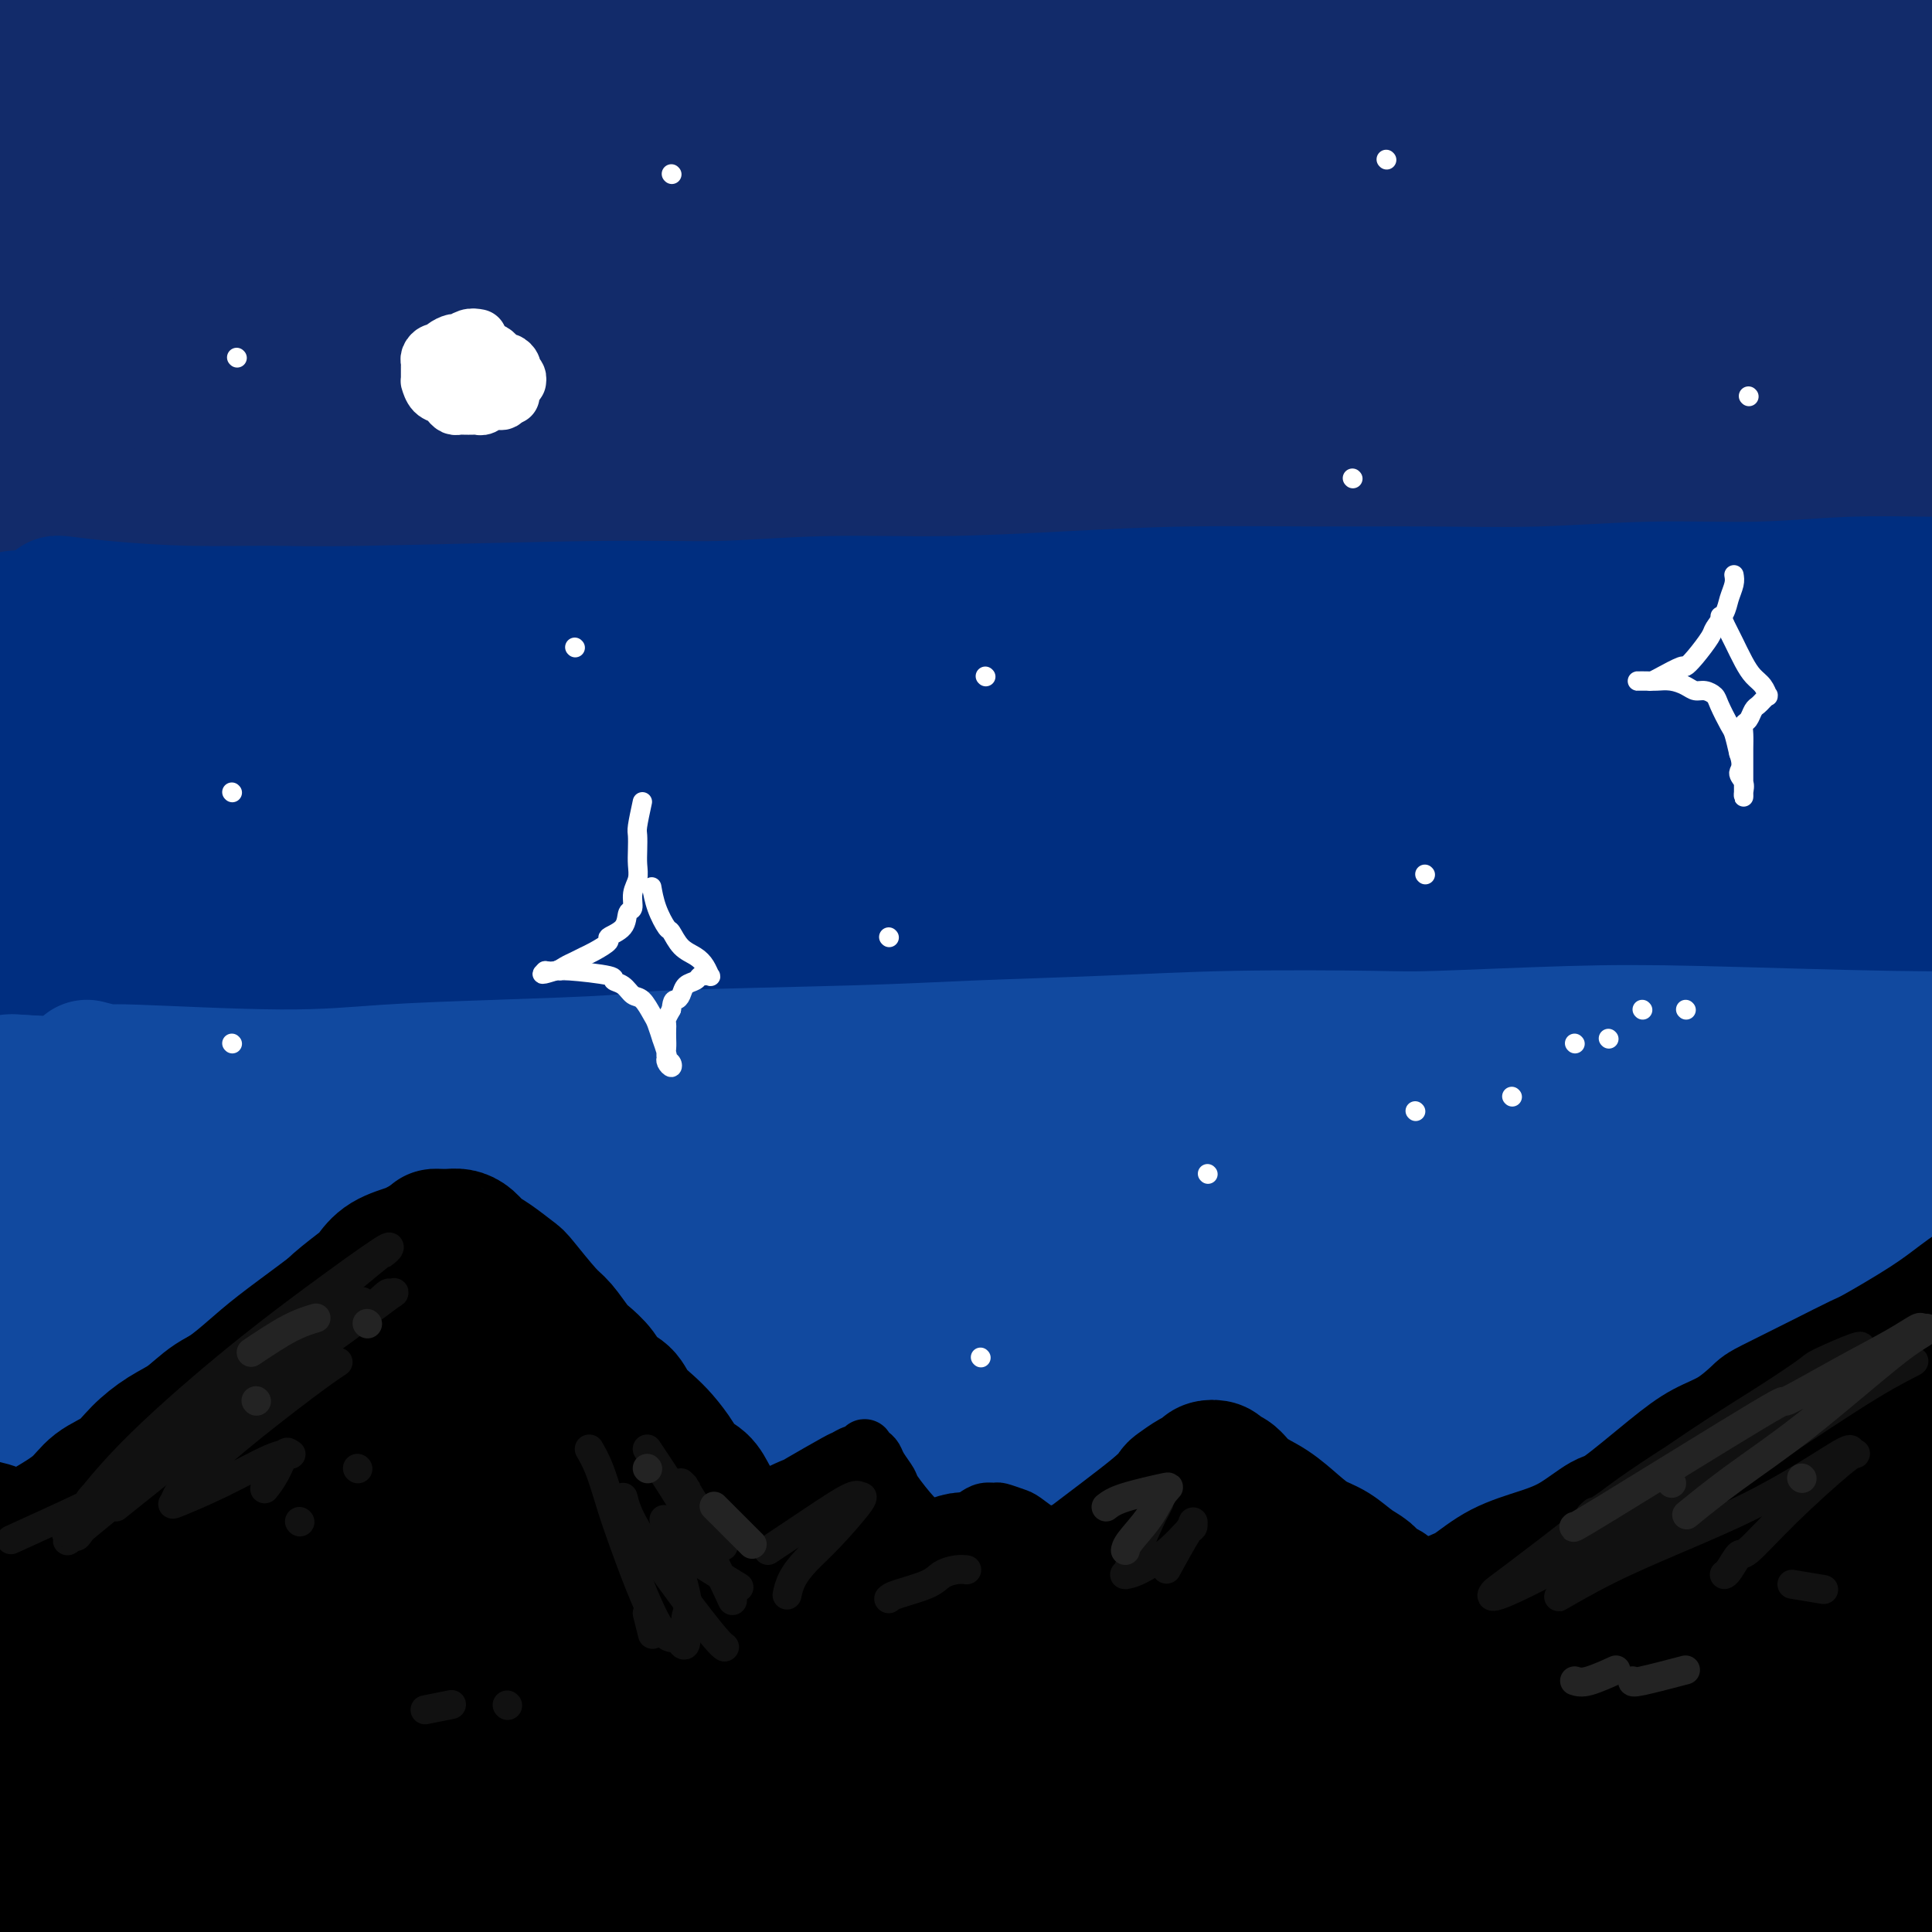 <svg viewBox='0 0 400 400' version='1.1' xmlns='http://www.w3.org/2000/svg' xmlns:xlink='http://www.w3.org/1999/xlink'><rect x="0" y="0" width="400" height="400" fill="#808080" stroke="none"/><g fill='none' stroke='rgb(18,43,106)' stroke-width='28' stroke-linecap='round' stroke-linejoin='round'><path d='M24,187c1.982,0.028 3.964,0.056 9,0c5.036,-0.056 13.126,-0.196 24,-1c10.874,-0.804 24.531,-2.274 30,-3c5.469,-0.726 2.751,-0.710 16,-2c13.249,-1.290 42.467,-3.887 63,-6c20.533,-2.113 32.382,-3.743 47,-5c14.618,-1.257 32.004,-2.141 48,-3c15.996,-0.859 30.601,-1.694 45,-2c14.399,-0.306 28.592,-0.081 42,0c13.408,0.081 26.030,0.020 35,0c8.970,-0.020 14.286,0.000 18,0c3.714,-0.000 5.824,-0.021 7,0c1.176,0.021 1.416,0.083 2,0c0.584,-0.083 1.512,-0.310 -3,-1c-4.512,-0.690 -14.464,-1.841 -31,-3c-16.536,-1.159 -39.656,-2.326 -63,-3c-23.344,-0.674 -46.912,-0.855 -71,-1c-24.088,-0.145 -48.697,-0.253 -72,0c-23.303,0.253 -45.299,0.866 -65,2c-19.701,1.134 -37.106,2.790 -52,4c-14.894,1.210 -27.278,1.974 -37,3c-9.722,1.026 -16.782,2.315 -19,3c-2.218,0.685 0.405,0.765 -1,1c-1.405,0.235 -6.839,0.625 8,0c14.839,-0.625 49.950,-2.265 79,-4c29.050,-1.735 52.038,-3.564 82,-5c29.962,-1.436 66.897,-2.478 85,-3c18.103,-0.522 17.374,-0.525 40,-1c22.626,-0.475 68.607,-1.421 95,-2c26.393,-0.579 33.196,-0.789 40,-1'/><path d='M425,154c69.735,-2.617 30.073,-1.658 6,-2c-24.073,-0.342 -32.559,-1.983 -43,-4c-10.441,-2.017 -22.839,-4.409 -81,-3c-58.161,1.409 -162.084,6.619 -205,9c-42.916,2.381 -24.826,1.935 -25,2c-0.174,0.065 -18.614,0.643 -27,1c-8.386,0.357 -6.718,0.495 -2,0c4.718,-0.495 12.487,-1.621 34,-4c21.513,-2.379 56.769,-6.011 77,-8c20.231,-1.989 25.435,-2.336 44,-4c18.565,-1.664 50.489,-4.646 86,-7c35.511,-2.354 74.607,-4.079 98,-5c23.393,-0.921 31.083,-1.036 37,-1c5.917,0.036 10.063,0.224 8,0c-2.063,-0.224 -10.333,-0.862 -26,-2c-15.667,-1.138 -38.730,-2.778 -67,-3c-28.270,-0.222 -61.747,0.975 -94,2c-32.253,1.025 -63.281,1.878 -92,3c-28.719,1.122 -55.130,2.514 -77,4c-21.870,1.486 -39.200,3.068 -49,4c-9.800,0.932 -12.071,1.216 -12,1c0.071,-0.216 2.484,-0.931 15,-2c12.516,-1.069 35.134,-2.492 64,-5c28.866,-2.508 63.981,-6.101 97,-9c33.019,-2.899 63.941,-5.104 96,-7c32.059,-1.896 65.256,-3.483 82,-4c16.744,-0.517 17.034,0.037 31,0c13.966,-0.037 41.606,-0.664 52,-1c10.394,-0.336 3.541,-0.382 -3,-1c-6.541,-0.618 -12.771,-1.809 -19,-3'/><path d='M430,105c-26.968,-1.756 -83.386,-4.144 -122,-5c-38.614,-0.856 -59.422,-0.178 -99,2c-39.578,2.178 -97.927,5.857 -125,8c-27.073,2.143 -22.870,2.749 -29,4c-6.130,1.251 -22.593,3.146 -31,4c-8.407,0.854 -8.760,0.667 -3,0c5.760,-0.667 17.632,-1.813 39,-4c21.368,-2.187 52.233,-5.413 84,-8c31.767,-2.587 64.437,-4.534 95,-6c30.563,-1.466 59.018,-2.450 84,-3c24.982,-0.550 46.491,-0.665 64,-1c17.509,-0.335 31.017,-0.890 39,-1c7.983,-0.110 10.439,0.225 9,0c-1.439,-0.225 -6.774,-1.009 -21,-2c-14.226,-0.991 -37.345,-2.188 -67,-3c-29.655,-0.812 -65.847,-1.239 -101,-1c-35.153,0.239 -69.269,1.145 -100,2c-30.731,0.855 -58.079,1.660 -80,3c-21.921,1.340 -38.415,3.214 -49,4c-10.585,0.786 -15.260,0.485 -15,0c0.260,-0.485 5.455,-1.154 20,-2c14.545,-0.846 38.440,-1.869 69,-4c30.560,-2.131 67.787,-5.371 100,-7c32.213,-1.629 59.414,-1.647 97,-2c37.586,-0.353 85.558,-1.040 108,-1c22.442,0.040 19.355,0.806 25,1c5.645,0.194 20.024,-0.183 26,0c5.976,0.183 3.550,0.925 -6,0c-9.550,-0.925 -26.225,-3.518 -52,-6c-25.775,-2.482 -60.650,-4.852 -95,-6c-34.350,-1.148 -68.175,-1.074 -102,-1'/><path d='M192,70c-32.749,0.565 -63.622,2.478 -90,4c-26.378,1.522 -48.260,2.651 -65,3c-16.740,0.349 -28.337,-0.084 -35,0c-6.663,0.084 -8.393,0.686 -2,0c6.393,-0.686 20.907,-2.660 44,-5c23.093,-2.340 54.764,-5.045 87,-7c32.236,-1.955 65.035,-3.161 97,-4c31.965,-0.839 63.094,-1.310 90,-1c26.906,0.310 49.590,1.401 68,2c18.410,0.599 32.547,0.705 41,1c8.453,0.295 11.222,0.780 11,1c-0.222,0.220 -3.434,0.177 -15,0c-11.566,-0.177 -31.486,-0.487 -59,-1c-27.514,-0.513 -62.621,-1.227 -96,-2c-33.379,-0.773 -65.030,-1.604 -96,-2c-30.970,-0.396 -61.257,-0.357 -86,0c-24.743,0.357 -43.940,1.031 -57,1c-13.060,-0.031 -19.981,-0.766 -25,-1c-5.019,-0.234 -8.136,0.032 -2,-1c6.136,-1.032 21.526,-3.362 45,-6c23.474,-2.638 55.031,-5.583 87,-8c31.969,-2.417 64.350,-4.305 96,-5c31.650,-0.695 62.568,-0.198 90,1c27.432,1.198 51.376,3.096 73,5c21.624,1.904 40.927,3.813 55,5c14.073,1.187 22.918,1.651 28,2c5.082,0.349 6.403,0.582 1,0c-5.403,-0.582 -17.531,-1.981 -39,-4c-21.469,-2.019 -52.280,-4.659 -85,-7c-32.720,-2.341 -67.349,-4.383 -99,-6c-31.651,-1.617 -60.326,-2.808 -89,-4'/><path d='M165,31c-42.605,-1.786 -55.117,-1.251 -71,-1c-15.883,0.251 -35.139,0.219 -50,0c-14.861,-0.219 -25.329,-0.625 -30,-1c-4.671,-0.375 -3.544,-0.718 -1,-1c2.544,-0.282 6.506,-0.502 17,-2c10.494,-1.498 27.519,-4.274 49,-6c21.481,-1.726 47.418,-2.401 74,-3c26.582,-0.599 53.810,-1.124 79,-1c25.190,0.124 48.341,0.895 69,2c20.659,1.105 38.825,2.545 56,4c17.175,1.455 33.359,2.927 46,4c12.641,1.073 21.739,1.747 27,2c5.261,0.253 6.685,0.084 7,0c0.315,-0.084 -0.480,-0.084 -1,0c-0.520,0.084 -0.765,0.250 -6,-1c-5.235,-1.250 -15.460,-3.918 -27,-6c-11.540,-2.082 -24.395,-3.580 -37,-5c-12.605,-1.420 -24.959,-2.762 -38,-4c-13.041,-1.238 -26.769,-2.371 -39,-3c-12.231,-0.629 -22.963,-0.753 -34,-1c-11.037,-0.247 -22.377,-0.617 -33,-1c-10.623,-0.383 -20.529,-0.780 -30,-1c-9.471,-0.220 -18.507,-0.262 -29,0c-10.493,0.262 -22.441,0.828 -28,1c-5.559,0.172 -4.727,-0.052 -11,0c-6.273,0.052 -19.650,0.378 -29,1c-9.350,0.622 -14.674,1.540 -21,2c-6.326,0.460 -13.654,0.464 -20,1c-6.346,0.536 -11.708,1.606 -16,2c-4.292,0.394 -7.512,0.113 -11,0c-3.488,-0.113 -7.244,-0.056 -11,0'/><path d='M16,13c-24.720,1.022 -13.019,0.077 -10,0c3.019,-0.077 -2.645,0.716 -6,1c-3.355,0.284 -4.401,0.060 -5,0c-0.599,-0.060 -0.752,0.043 -1,0c-0.248,-0.043 -0.591,-0.232 -1,0c-0.409,0.232 -0.883,0.886 -1,1c-0.117,0.114 0.122,-0.313 0,0c-0.122,0.313 -0.604,1.364 -1,2c-0.396,0.636 -0.705,0.856 -1,2c-0.295,1.144 -0.577,3.214 -1,6c-0.423,2.786 -0.989,6.290 -1,10c-0.011,3.710 0.533,7.625 1,11c0.467,3.375 0.859,6.210 2,11c1.141,4.790 3.033,11.534 4,17c0.967,5.466 1.010,9.653 1,14c-0.010,4.347 -0.073,8.853 0,14c0.073,5.147 0.283,10.933 0,16c-0.283,5.067 -1.057,9.415 -1,14c0.057,4.585 0.946,9.409 1,13c0.054,3.591 -0.727,5.950 -1,9c-0.273,3.050 -0.037,6.790 0,9c0.037,2.210 -0.125,2.890 0,4c0.125,1.110 0.538,2.649 1,4c0.462,1.351 0.972,2.514 1,3c0.028,0.486 -0.427,0.296 0,0c0.427,-0.296 1.736,-0.698 3,-2c1.264,-1.302 2.483,-3.504 4,-7c1.517,-3.496 3.331,-8.287 5,-13c1.669,-4.713 3.191,-9.346 4,-14c0.809,-4.654 0.904,-9.327 1,-14'/><path d='M14,124c1.157,-7.028 1.551,-10.598 1,-18c-0.551,-7.402 -2.046,-18.636 -3,-26c-0.954,-7.364 -1.366,-10.857 -2,-14c-0.634,-3.143 -1.491,-5.937 -2,-8c-0.509,-2.063 -0.672,-3.396 -1,-5c-0.328,-1.604 -0.821,-3.480 -1,-5c-0.179,-1.520 -0.043,-2.685 0,-3c0.043,-0.315 -0.007,0.221 0,0c0.007,-0.221 0.073,-1.197 0,0c-0.073,1.197 -0.283,4.567 -1,11c-0.717,6.433 -1.942,15.930 -3,25c-1.058,9.070 -1.951,17.714 -3,25c-1.049,7.286 -2.254,13.215 -2,20c0.254,6.785 1.968,14.428 4,20c2.032,5.572 4.381,9.074 6,12c1.619,2.926 2.509,5.277 4,7c1.491,1.723 3.583,2.819 5,4c1.417,1.181 2.158,2.445 3,3c0.842,0.555 1.784,0.399 3,0c1.216,-0.399 2.705,-1.041 4,-2c1.295,-0.959 2.395,-2.237 3,-4c0.605,-1.763 0.716,-4.013 1,-8c0.284,-3.987 0.740,-9.711 1,-15c0.260,-5.289 0.324,-10.144 1,-15c0.676,-4.856 1.965,-9.714 4,-14c2.035,-4.286 4.817,-8.000 10,-13c5.183,-5.000 12.767,-11.286 22,-16c9.233,-4.714 20.117,-7.857 31,-11'/><path d='M99,74c11.888,-3.376 26.108,-6.317 38,-9c11.892,-2.683 21.456,-5.109 43,-9c21.544,-3.891 55.068,-9.247 71,-12c15.932,-2.753 14.271,-2.904 23,-4c8.729,-1.096 27.849,-3.137 44,-5c16.151,-1.863 29.334,-3.546 42,-5c12.666,-1.454 24.817,-2.677 35,-4c10.183,-1.323 18.399,-2.746 25,-4c6.601,-1.254 11.586,-2.340 15,-3c3.414,-0.660 5.256,-0.895 7,-1c1.744,-0.105 3.389,-0.080 4,0c0.611,0.080 0.187,0.214 0,0c-0.187,-0.214 -0.139,-0.775 -4,-2c-3.861,-1.225 -11.633,-3.112 -23,-5c-11.367,-1.888 -26.330,-3.776 -40,-5c-13.670,-1.224 -26.046,-1.782 -39,-2c-12.954,-0.218 -26.487,-0.095 -40,0c-13.513,0.095 -27.008,0.161 -40,1c-12.992,0.839 -25.481,2.450 -38,4c-12.519,1.550 -25.067,3.040 -37,5c-11.933,1.960 -23.250,4.391 -34,7c-10.750,2.609 -20.933,5.395 -31,8c-10.067,2.605 -20.019,5.030 -24,6c-3.981,0.970 -1.990,0.485 0,0'/></g>
<g fill='none' stroke='rgb(0,46,128)' stroke-width='28' stroke-linecap='round' stroke-linejoin='round'><path d='M3,128c0.817,-0.083 1.633,-0.166 3,0c1.367,0.166 3.283,0.580 6,1c2.717,0.420 6.233,0.844 10,1c3.767,0.156 7.784,0.042 12,0c4.216,-0.042 8.630,-0.012 13,0c4.370,0.012 8.696,0.007 13,0c4.304,-0.007 8.587,-0.017 13,0c4.413,0.017 8.958,0.061 18,0c9.042,-0.061 22.582,-0.227 29,0c6.418,0.227 5.714,0.849 10,1c4.286,0.151 13.561,-0.167 21,0c7.439,0.167 13.043,0.819 19,1c5.957,0.181 12.268,-0.110 19,0c6.732,0.110 13.884,0.622 21,1c7.116,0.378 14.197,0.622 21,1c6.803,0.378 13.328,0.889 20,1c6.672,0.111 13.490,-0.177 20,0c6.510,0.177 12.713,0.818 19,1c6.287,0.182 12.660,-0.095 19,0c6.340,0.095 12.649,0.561 19,1c6.351,0.439 12.744,0.850 19,1c6.256,0.150 12.377,0.041 18,0c5.623,-0.041 10.750,-0.012 16,0c5.250,0.012 10.625,0.006 16,0'/><path d='M397,138c63.981,1.757 26.934,1.150 16,1c-10.934,-0.150 4.244,0.156 16,0c11.756,-0.156 20.088,-0.773 25,-1c4.912,-0.227 6.403,-0.065 7,0c0.597,0.065 0.298,0.032 0,0'/><path d='M12,125c-0.200,-0.082 -0.400,-0.165 1,0c1.400,0.165 4.401,0.576 9,1c4.599,0.424 10.795,0.861 17,1c6.205,0.139 12.420,-0.019 17,0c4.580,0.019 7.527,0.216 20,0c12.473,-0.216 34.474,-0.845 48,-1c13.526,-0.155 18.579,0.165 25,0c6.421,-0.165 14.211,-0.815 22,-1c7.789,-0.185 15.576,0.094 24,0c8.424,-0.094 17.484,-0.560 26,-1c8.516,-0.440 16.489,-0.854 25,-1c8.511,-0.146 17.558,-0.024 26,0c8.442,0.024 16.277,-0.050 24,0c7.723,0.050 15.335,0.224 23,0c7.665,-0.224 15.382,-0.845 23,-1c7.618,-0.155 15.138,0.154 22,0c6.862,-0.154 13.068,-0.773 19,-1c5.932,-0.227 11.590,-0.061 18,0c6.410,0.061 13.571,0.016 20,0c6.429,-0.016 12.125,-0.004 18,0c5.875,0.004 11.928,0.001 16,0c4.072,-0.001 6.163,-0.000 7,0c0.837,0.000 0.418,0.000 0,0'/><path d='M8,149c2.806,0.513 5.611,1.027 14,2c8.389,0.973 22.360,2.406 38,3c15.640,0.594 32.948,0.351 54,0c21.052,-0.351 45.850,-0.808 71,-1c25.150,-0.192 50.654,-0.118 72,0c21.346,0.118 38.535,0.281 63,1c24.465,0.719 56.206,1.994 78,3c21.794,1.006 33.640,1.745 39,2c5.360,0.255 4.235,0.028 3,0c-1.235,-0.028 -2.580,0.142 -10,0c-7.420,-0.142 -20.914,-0.596 -45,-1c-24.086,-0.404 -58.762,-0.757 -75,-1c-16.238,-0.243 -14.036,-0.375 -40,0c-25.964,0.375 -80.092,1.258 -115,2c-34.908,0.742 -50.594,1.343 -67,2c-16.406,0.657 -33.532,1.369 -53,4c-19.468,2.631 -41.276,7.180 -50,9c-8.724,1.820 -4.362,0.910 0,0'/><path d='M1,183c-5.712,0.208 -11.425,0.415 1,0c12.425,-0.415 42.987,-1.453 60,-2c17.013,-0.547 20.478,-0.602 39,-1c18.522,-0.398 52.103,-1.140 80,-1c27.897,0.140 50.111,1.161 72,2c21.889,0.839 43.453,1.496 63,2c19.547,0.504 37.075,0.856 52,1c14.925,0.144 27.245,0.078 34,0c6.755,-0.078 7.945,-0.170 10,0c2.055,0.170 4.977,0.603 -2,0c-6.977,-0.603 -23.851,-2.242 -31,-3c-7.149,-0.758 -4.572,-0.635 -29,-1c-24.428,-0.365 -75.860,-1.216 -111,-1c-35.140,0.216 -53.988,1.500 -76,3c-22.012,1.500 -47.189,3.214 -69,5c-21.811,1.786 -40.255,3.642 -56,6c-15.745,2.358 -28.791,5.219 -35,7c-6.209,1.781 -5.582,2.483 -6,3c-0.418,0.517 -1.883,0.849 -1,1c0.883,0.151 4.112,0.122 28,0c23.888,-0.122 68.434,-0.338 102,-1c33.566,-0.662 56.151,-1.772 80,-2c23.849,-0.228 48.960,0.425 72,1c23.040,0.575 44.007,1.073 62,2c17.993,0.927 33.012,2.284 44,3c10.988,0.716 17.944,0.793 22,1c4.056,0.207 5.211,0.544 3,0c-2.211,-0.544 -7.789,-1.971 -21,-3c-13.211,-1.029 -34.057,-1.662 -59,-2c-24.943,-0.338 -53.984,-0.382 -81,0c-27.016,0.382 -52.008,1.191 -77,2'/><path d='M171,205c-37.397,1.200 -51.891,3.199 -69,5c-17.109,1.801 -36.835,3.403 -53,5c-16.165,1.597 -28.770,3.190 -34,4c-5.230,0.810 -3.085,0.838 -2,1c1.085,0.162 1.108,0.456 7,1c5.892,0.544 17.651,1.336 37,2c19.349,0.664 46.287,1.199 73,2c26.713,0.801 53.202,1.867 78,3c24.798,1.133 47.905,2.332 69,4c21.095,1.668 40.179,3.806 57,6c16.821,2.194 31.380,4.443 42,6c10.620,1.557 17.303,2.421 21,3c3.697,0.579 4.410,0.872 3,1c-1.410,0.128 -4.942,0.091 -15,0c-10.058,-0.091 -26.644,-0.238 -48,-1c-21.356,-0.762 -47.484,-2.141 -73,-3c-25.516,-0.859 -50.420,-1.200 -76,-1c-25.580,0.200 -51.836,0.940 -74,2c-22.164,1.060 -40.236,2.439 -64,4c-23.764,1.561 -53.218,3.303 -65,4c-11.782,0.697 -5.891,0.348 0,0'/><path d='M4,255c-9.148,0.850 -18.297,1.700 2,0c20.297,-1.700 70.038,-5.949 104,-8c33.962,-2.051 52.143,-1.903 74,-2c21.857,-0.097 47.391,-0.439 70,0c22.609,0.439 42.295,1.659 61,3c18.705,1.341 36.429,2.803 52,4c15.571,1.197 28.990,2.129 39,3c10.010,0.871 16.612,1.680 20,2c3.388,0.320 3.562,0.150 4,0c0.438,-0.150 1.139,-0.282 -3,-1c-4.139,-0.718 -13.119,-2.023 -31,-4c-17.881,-1.977 -44.662,-4.625 -57,-6c-12.338,-1.375 -10.233,-1.475 -33,-3c-22.767,-1.525 -70.405,-4.475 -101,-6c-30.595,-1.525 -44.145,-1.626 -61,-2c-16.855,-0.374 -37.014,-1.022 -54,-1c-16.986,0.022 -30.798,0.715 -40,1c-9.202,0.285 -13.796,0.162 -17,0c-3.204,-0.162 -5.020,-0.365 -2,-1c3.020,-0.635 10.876,-1.704 12,-2c1.124,-0.296 -4.484,0.180 17,-2c21.484,-2.180 70.060,-7.016 90,-9c19.940,-1.984 11.243,-1.117 34,-1c22.757,0.117 76.967,-0.515 100,-1c23.033,-0.485 14.888,-0.824 30,0c15.112,0.824 53.480,2.809 76,4c22.520,1.191 29.191,1.587 35,2c5.809,0.413 10.756,0.842 13,1c2.244,0.158 1.784,0.045 0,0c-1.784,-0.045 -4.892,-0.023 -8,0'/><path d='M430,226c-6.152,0.052 -17.533,0.183 -34,0c-16.467,-0.183 -38.021,-0.680 -57,-1c-18.979,-0.320 -35.383,-0.462 -67,0c-31.617,0.462 -78.447,1.530 -101,2c-22.553,0.470 -20.829,0.342 -32,1c-11.171,0.658 -35.238,2.100 -67,5c-31.762,2.900 -71.218,7.257 -87,9c-15.782,1.743 -7.891,0.871 0,0'/></g>
<g fill='none' stroke='rgb(17,73,159)' stroke-width='28' stroke-linecap='round' stroke-linejoin='round'><path d='M2,224c8.873,0.447 17.747,0.893 22,1c4.253,0.107 3.886,-0.126 10,0c6.114,0.126 18.710,0.612 27,1c8.290,0.388 12.272,0.678 18,1c5.728,0.322 13.200,0.675 21,1c7.800,0.325 15.928,0.623 24,1c8.072,0.377 16.087,0.832 24,1c7.913,0.168 15.725,0.048 24,0c8.275,-0.048 17.013,-0.023 25,0c7.987,0.023 15.224,0.044 24,0c8.776,-0.044 19.092,-0.152 24,0c4.908,0.152 4.407,0.563 12,1c7.593,0.437 23.280,0.901 33,1c9.720,0.099 13.474,-0.165 19,0c5.526,0.165 12.824,0.761 20,1c7.176,0.239 14.231,0.121 21,0c6.769,-0.121 13.251,-0.244 17,0c3.749,0.244 4.763,0.854 8,1c3.237,0.146 8.696,-0.171 17,0c8.304,0.171 19.452,0.830 27,1c7.548,0.170 11.498,-0.150 17,0c5.502,0.150 12.558,0.771 17,1c4.442,0.229 6.269,0.065 7,0c0.731,-0.065 0.365,-0.033 0,0'/><path d='M18,221c1.779,0.459 3.559,0.919 4,1c0.441,0.081 -0.456,-0.216 6,0c6.456,0.216 20.264,0.945 30,1c9.736,0.055 15.401,-0.562 22,-1c6.599,-0.438 14.132,-0.695 23,-1c8.868,-0.305 19.069,-0.659 24,-1c4.931,-0.341 4.590,-0.669 13,-1c8.410,-0.331 25.572,-0.663 37,-1c11.428,-0.337 17.123,-0.678 25,-1c7.877,-0.322 17.938,-0.626 27,-1c9.062,-0.374 17.126,-0.819 27,-1c9.874,-0.181 21.559,-0.097 28,0c6.441,0.097 7.640,0.208 14,0c6.360,-0.208 17.883,-0.736 27,-1c9.117,-0.264 15.829,-0.264 27,0c11.171,0.264 26.801,0.790 39,1c12.199,0.210 20.967,0.102 25,0c4.033,-0.102 3.332,-0.199 10,0c6.668,0.199 20.705,0.692 27,1c6.295,0.308 4.849,0.429 13,1c8.151,0.571 25.900,1.592 33,2c7.100,0.408 3.550,0.204 0,0'/><path d='M3,224c4.126,0.324 8.251,0.648 18,1c9.749,0.352 25.121,0.731 39,1c13.879,0.269 26.266,0.429 59,1c32.734,0.571 85.817,1.553 108,2c22.183,0.447 13.467,0.358 33,1c19.533,0.642 67.314,2.015 96,3c28.686,0.985 38.277,1.582 45,2c6.723,0.418 10.580,0.657 17,1c6.420,0.343 15.405,0.790 20,1c4.595,0.210 4.801,0.184 -4,0c-8.801,-0.184 -26.608,-0.525 -34,-1c-7.392,-0.475 -4.367,-1.083 -30,-1c-25.633,0.083 -79.924,0.857 -116,2c-36.076,1.143 -53.938,2.656 -76,5c-22.062,2.344 -48.325,5.518 -70,8c-21.675,2.482 -38.764,4.270 -51,6c-12.236,1.730 -19.621,3.401 -24,4c-4.379,0.599 -5.754,0.127 -3,0c2.754,-0.127 9.635,0.090 26,0c16.365,-0.090 42.214,-0.486 55,-1c12.786,-0.514 12.510,-1.147 35,-2c22.490,-0.853 67.745,-1.927 113,-3'/><path d='M259,254c38.641,-0.945 20.742,-0.308 34,1c13.258,1.308 57.673,3.285 82,5c24.327,1.715 28.568,3.167 28,4c-0.568,0.833 -5.944,1.046 -20,1c-14.056,-0.046 -36.793,-0.351 -64,-1c-27.207,-0.649 -58.883,-1.641 -89,-2c-30.117,-0.359 -58.674,-0.083 -86,0c-27.326,0.083 -53.421,-0.026 -75,0c-21.579,0.026 -38.640,0.187 -50,1c-11.360,0.813 -17.018,2.279 -22,3c-4.982,0.721 -9.289,0.698 -4,0c5.289,-0.698 20.175,-2.072 25,-3c4.825,-0.928 -0.411,-1.410 26,-2c26.411,-0.590 84.469,-1.287 123,-1c38.531,0.287 57.534,1.557 83,3c25.466,1.443 57.394,3.057 74,4c16.606,0.943 17.889,1.213 29,2c11.111,0.787 32.050,2.089 47,3c14.950,0.911 23.910,1.429 26,1c2.090,-0.429 -2.691,-1.806 -12,-4c-9.309,-2.194 -23.148,-5.207 -44,-9c-20.852,-3.793 -48.719,-8.368 -81,-12c-32.281,-3.632 -68.976,-6.321 -87,-8c-18.024,-1.679 -17.378,-2.347 -42,-3c-24.622,-0.653 -74.514,-1.291 -110,-1c-35.486,0.291 -56.568,1.512 -65,2c-8.432,0.488 -4.216,0.244 0,0'/><path d='M0,249c28.671,0.687 57.342,1.374 75,2c17.658,0.626 24.305,1.191 44,2c19.695,0.809 52.440,1.863 81,4c28.560,2.137 52.934,5.357 76,8c23.066,2.643 44.822,4.710 64,7c19.178,2.290 35.778,4.805 50,7c14.222,2.195 26.065,4.071 33,5c6.935,0.929 8.961,0.913 10,1c1.039,0.087 1.093,0.279 -5,0c-6.093,-0.279 -18.331,-1.028 -38,-2c-19.669,-0.972 -46.769,-2.168 -74,-4c-27.231,-1.832 -54.593,-4.299 -82,-6c-27.407,-1.701 -54.861,-2.635 -81,-3c-26.139,-0.365 -50.964,-0.163 -72,0c-21.036,0.163 -38.282,0.285 -51,1c-12.718,0.715 -20.907,2.023 -26,3c-5.093,0.977 -7.090,1.621 -6,2c1.090,0.379 5.267,0.492 17,1c11.733,0.508 31.022,1.413 57,2c25.978,0.587 58.647,0.858 90,2c31.353,1.142 61.392,3.156 89,5c27.608,1.844 52.786,3.518 76,5c23.214,1.482 44.464,2.773 63,4c18.536,1.227 34.358,2.389 43,3c8.642,0.611 10.103,0.672 13,1c2.897,0.328 7.229,0.922 5,0c-2.229,-0.922 -11.020,-3.361 -33,-6c-21.980,-2.639 -57.148,-5.480 -75,-7c-17.852,-1.520 -18.386,-1.720 -45,-2c-26.614,-0.280 -79.307,-0.640 -132,-1'/><path d='M166,283c-41.787,0.104 -57.754,1.863 -76,3c-18.246,1.137 -38.773,1.652 -56,4c-17.227,2.348 -31.156,6.530 -37,8c-5.844,1.470 -3.604,0.230 -2,0c1.604,-0.230 2.573,0.551 10,1c7.427,0.449 21.314,0.566 42,1c20.686,0.434 48.171,1.186 76,2c27.829,0.814 56.002,1.689 82,3c25.998,1.311 49.822,3.059 74,5c24.178,1.941 48.712,4.076 70,6c21.288,1.924 39.330,3.636 54,5c14.670,1.364 25.967,2.378 33,3c7.033,0.622 9.803,0.851 11,1c1.197,0.149 0.822,0.217 -5,0c-5.822,-0.217 -17.090,-0.718 -36,-2c-18.910,-1.282 -45.463,-3.345 -73,-5c-27.537,-1.655 -56.058,-2.902 -85,-4c-28.942,-1.098 -58.305,-2.048 -86,-2c-27.695,0.048 -53.722,1.095 -75,2c-21.278,0.905 -37.806,1.667 -56,3c-18.194,1.333 -38.056,3.238 -46,4c-7.944,0.762 -3.972,0.381 0,0'/></g>
<g fill='none' stroke='rgb(0,0,0)' stroke-width='28' stroke-linecap='round' stroke-linejoin='round'><path d='M7,326c4.791,-4.408 9.582,-8.816 12,-11c2.418,-2.184 2.463,-2.145 3,-3c0.537,-0.855 1.566,-2.604 3,-4c1.434,-1.396 3.272,-2.440 4,-3c0.728,-0.560 0.347,-0.638 2,-2c1.653,-1.362 5.339,-4.008 7,-5c1.661,-0.992 1.297,-0.330 2,-1c0.703,-0.670 2.474,-2.672 4,-4c1.526,-1.328 2.806,-1.982 4,-3c1.194,-1.018 2.302,-2.400 3,-3c0.698,-0.600 0.985,-0.420 2,-1c1.015,-0.580 2.757,-1.922 5,-4c2.243,-2.078 4.986,-4.892 7,-7c2.014,-2.108 3.299,-3.510 5,-5c1.701,-1.490 3.817,-3.068 5,-4c1.183,-0.932 1.433,-1.219 2,-2c0.567,-0.781 1.451,-2.055 3,-3c1.549,-0.945 3.763,-1.562 5,-2c1.237,-0.438 1.496,-0.697 2,-1c0.504,-0.303 1.252,-0.652 2,-1'/><path d='M89,257c1.584,-0.845 1.043,-0.956 1,-1c-0.043,-0.044 0.411,-0.019 1,0c0.589,0.019 1.314,0.034 2,0c0.686,-0.034 1.333,-0.118 2,0c0.667,0.118 1.355,0.436 2,1c0.645,0.564 1.247,1.373 2,2c0.753,0.627 1.657,1.072 3,2c1.343,0.928 3.126,2.339 4,3c0.874,0.661 0.838,0.571 2,2c1.162,1.429 3.523,4.378 5,6c1.477,1.622 2.071,1.919 3,3c0.929,1.081 2.192,2.946 3,4c0.808,1.054 1.160,1.296 2,2c0.840,0.704 2.167,1.868 3,3c0.833,1.132 1.170,2.231 2,3c0.830,0.769 2.152,1.210 3,2c0.848,0.790 1.223,1.931 2,3c0.777,1.069 1.955,2.067 3,3c1.045,0.933 1.956,1.800 3,3c1.044,1.200 2.219,2.734 3,4c0.781,1.266 1.168,2.264 2,3c0.832,0.736 2.111,1.210 3,2c0.889,0.790 1.390,1.897 2,3c0.610,1.103 1.329,2.202 2,3c0.671,0.798 1.293,1.295 2,2c0.707,0.705 1.499,1.617 2,2c0.501,0.383 0.712,0.237 1,1c0.288,0.763 0.655,2.436 1,3c0.345,0.564 0.670,0.018 1,0c0.330,-0.018 0.665,0.491 1,1'/><path d='M157,322c8.206,9.070 3.220,2.745 2,0c-1.220,-2.745 1.326,-1.912 3,-2c1.674,-0.088 2.478,-1.098 4,-2c1.522,-0.902 3.764,-1.695 5,-2c1.236,-0.305 1.466,-0.120 2,0c0.534,0.120 1.373,0.176 2,0c0.627,-0.176 1.043,-0.584 2,0c0.957,0.584 2.454,2.160 3,3c0.546,0.840 0.139,0.944 1,2c0.861,1.056 2.988,3.065 4,4c1.012,0.935 0.907,0.798 1,1c0.093,0.202 0.384,0.745 1,1c0.616,0.255 1.558,0.222 2,0c0.442,-0.222 0.385,-0.634 1,-1c0.615,-0.366 1.903,-0.687 3,-1c1.097,-0.313 2.002,-0.617 3,-1c0.998,-0.383 2.087,-0.846 3,-1c0.913,-0.154 1.648,0.001 2,0c0.352,-0.001 0.321,-0.158 1,0c0.679,0.158 2.068,0.631 3,1c0.932,0.369 1.407,0.635 2,1c0.593,0.365 1.306,0.831 2,1c0.694,0.169 1.370,0.043 2,0c0.630,-0.043 1.213,-0.001 2,0c0.787,0.001 1.777,-0.038 2,0c0.223,0.038 -0.322,0.155 1,0c1.322,-0.155 4.510,-0.580 7,-1c2.490,-0.420 4.283,-0.834 5,-1c0.717,-0.166 0.359,-0.083 0,0'/><path d='M210,335c2.302,-1.593 4.604,-3.185 7,-5c2.396,-1.815 4.886,-3.852 9,-7c4.114,-3.148 9.852,-7.407 13,-10c3.148,-2.593 3.707,-3.522 4,-4c0.293,-0.478 0.320,-0.507 1,-1c0.680,-0.493 2.013,-1.449 3,-2c0.987,-0.551 1.629,-0.696 2,-1c0.371,-0.304 0.471,-0.766 1,-1c0.529,-0.234 1.487,-0.241 2,0c0.513,0.241 0.580,0.728 1,1c0.420,0.272 1.192,0.328 2,1c0.808,0.672 1.650,1.961 3,3c1.350,1.039 3.208,1.829 5,3c1.792,1.171 3.520,2.722 5,4c1.480,1.278 2.714,2.283 4,3c1.286,0.717 2.625,1.148 4,2c1.375,0.852 2.787,2.126 4,3c1.213,0.874 2.227,1.347 3,2c0.773,0.653 1.306,1.485 2,2c0.694,0.515 1.548,0.713 2,1c0.452,0.287 0.503,0.665 1,1c0.497,0.335 1.442,0.629 2,1c0.558,0.371 0.731,0.820 1,1c0.269,0.180 0.635,0.090 1,0'/><path d='M292,332c6.688,4.530 2.407,1.856 1,1c-1.407,-0.856 0.061,0.105 2,0c1.939,-0.105 4.351,-1.275 6,-2c1.649,-0.725 2.536,-1.004 4,-2c1.464,-0.996 3.505,-2.709 6,-4c2.495,-1.291 5.443,-2.161 8,-3c2.557,-0.839 4.724,-1.646 7,-3c2.276,-1.354 4.662,-3.256 6,-4c1.338,-0.744 1.626,-0.329 4,-2c2.374,-1.671 6.832,-5.428 10,-8c3.168,-2.572 5.047,-3.958 7,-5c1.953,-1.042 3.980,-1.740 6,-3c2.020,-1.260 4.033,-3.083 5,-4c0.967,-0.917 0.890,-0.930 3,-2c2.110,-1.070 6.408,-3.199 10,-5c3.592,-1.801 6.478,-3.276 8,-4c1.522,-0.724 1.680,-0.699 4,-2c2.320,-1.301 6.801,-3.929 10,-6c3.199,-2.071 5.115,-3.586 7,-5c1.885,-1.414 3.738,-2.727 6,-4c2.262,-1.273 4.932,-2.507 6,-3c1.068,-0.493 0.534,-0.247 0,0'/><path d='M165,328c-4.313,-3.594 -8.627,-7.187 -11,-9c-2.373,-1.813 -2.807,-1.844 -4,-3c-1.193,-1.156 -3.145,-3.435 -5,-5c-1.855,-1.565 -3.612,-2.414 -5,-4c-1.388,-1.586 -2.408,-3.907 -3,-5c-0.592,-1.093 -0.754,-0.958 -2,-2c-1.246,-1.042 -3.574,-3.261 -5,-5c-1.426,-1.739 -1.951,-2.996 -3,-4c-1.049,-1.004 -2.622,-1.753 -4,-3c-1.378,-1.247 -2.562,-2.992 -3,-4c-0.438,-1.008 -0.129,-1.280 -1,-2c-0.871,-0.720 -2.923,-1.888 -4,-3c-1.077,-1.112 -1.181,-2.167 -2,-3c-0.819,-0.833 -2.353,-1.443 -3,-2c-0.647,-0.557 -0.407,-1.062 -1,-2c-0.593,-0.938 -2.018,-2.308 -3,-3c-0.982,-0.692 -1.520,-0.706 -2,-1c-0.480,-0.294 -0.903,-0.867 -1,-1c-0.097,-0.133 0.131,0.174 0,0c-0.131,-0.174 -0.623,-0.830 -1,-1c-0.377,-0.170 -0.640,0.147 -1,0c-0.360,-0.147 -0.817,-0.756 -1,-1c-0.183,-0.244 -0.091,-0.122 0,0'/><path d='M100,265c-10.214,-9.983 -3.250,-3.442 -1,-1c2.250,2.442 -0.213,0.785 -1,0c-0.787,-0.785 0.102,-0.699 -1,0c-1.102,0.699 -4.193,2.010 -7,3c-2.807,0.990 -5.329,1.658 -8,3c-2.671,1.342 -5.493,3.356 -8,5c-2.507,1.644 -4.701,2.918 -7,4c-2.299,1.082 -4.704,1.973 -7,3c-2.296,1.027 -4.482,2.188 -6,3c-1.518,0.812 -2.366,1.273 -4,2c-1.634,0.727 -4.052,1.721 -6,3c-1.948,1.279 -3.424,2.845 -5,4c-1.576,1.155 -3.252,1.901 -5,3c-1.748,1.099 -3.569,2.552 -5,4c-1.431,1.448 -2.473,2.892 -4,4c-1.527,1.108 -3.539,1.882 -5,3c-1.461,1.118 -2.372,2.582 -4,4c-1.628,1.418 -3.972,2.792 -6,4c-2.028,1.208 -3.739,2.252 -5,3c-1.261,0.748 -2.070,1.201 -5,4c-2.930,2.799 -7.980,7.942 -10,10c-2.020,2.058 -1.010,1.029 0,0'/><path d='M63,292c-0.296,-0.223 -0.592,-0.447 1,-1c1.592,-0.553 5.071,-1.437 7,-2c1.929,-0.563 2.309,-0.806 3,-1c0.691,-0.194 1.695,-0.341 2,0c0.305,0.341 -0.088,1.169 -1,2c-0.912,0.831 -2.345,1.664 -5,4c-2.655,2.336 -6.534,6.176 -12,10c-5.466,3.824 -12.518,7.631 -20,13c-7.482,5.369 -15.392,12.299 -21,17c-5.608,4.701 -8.914,7.173 -12,10c-3.086,2.827 -5.954,6.010 -8,8c-2.046,1.990 -3.271,2.786 -4,3c-0.729,0.214 -0.964,-0.153 -1,0c-0.036,0.153 0.125,0.825 4,-1c3.875,-1.825 11.463,-6.147 20,-11c8.537,-4.853 18.024,-10.237 32,-18c13.976,-7.763 32.443,-17.905 42,-23c9.557,-5.095 10.205,-5.142 12,-6c1.795,-0.858 4.737,-2.525 8,-4c3.263,-1.475 6.845,-2.756 8,-3c1.155,-0.244 -0.118,0.549 -1,1c-0.882,0.451 -1.373,0.560 -5,2c-3.627,1.440 -10.391,4.211 -24,12c-13.609,7.789 -34.063,20.598 -47,30c-12.937,9.402 -18.358,15.399 -22,19c-3.642,3.601 -5.504,4.806 -8,7c-2.496,2.194 -5.625,5.375 -7,7c-1.375,1.625 -0.998,1.693 -1,2c-0.002,0.307 -0.385,0.852 0,1c0.385,0.148 1.539,-0.101 11,-5c9.461,-4.899 27.231,-14.450 45,-24'/><path d='M59,341c9.716,-5.333 6.005,-4.164 13,-9c6.995,-4.836 24.696,-15.675 33,-21c8.304,-5.325 7.211,-5.135 7,-5c-0.211,0.135 0.461,0.217 1,0c0.539,-0.217 0.946,-0.732 -2,0c-2.946,0.732 -9.245,2.709 -13,4c-3.755,1.291 -4.967,1.894 -13,6c-8.033,4.106 -22.887,11.716 -30,16c-7.113,4.284 -6.485,5.244 -7,6c-0.515,0.756 -2.173,1.310 -3,2c-0.827,0.690 -0.823,1.515 0,1c0.823,-0.515 2.465,-2.372 7,-6c4.535,-3.628 11.962,-9.028 20,-16c8.038,-6.972 16.688,-15.515 21,-20c4.312,-4.485 4.287,-4.913 6,-7c1.713,-2.087 5.164,-5.834 7,-8c1.836,-2.166 2.059,-2.750 2,-3c-0.059,-0.250 -0.398,-0.164 -1,0c-0.602,0.164 -1.468,0.406 -6,3c-4.532,2.594 -12.730,7.539 -22,15c-9.270,7.461 -19.610,17.438 -28,26c-8.390,8.562 -14.829,15.710 -20,22c-5.171,6.290 -9.075,11.723 -12,16c-2.925,4.277 -4.872,7.397 -6,9c-1.128,1.603 -1.435,1.688 -2,3c-0.565,1.312 -1.386,3.852 -2,5c-0.614,1.148 -1.020,0.906 1,0c2.020,-0.906 6.467,-2.475 14,-6c7.533,-3.525 18.152,-9.007 28,-15c9.848,-5.993 18.924,-12.496 28,-19'/><path d='M80,340c8.078,-5.719 14.272,-10.518 19,-14c4.728,-3.482 7.990,-5.649 10,-7c2.010,-1.351 2.769,-1.888 3,-2c0.231,-0.112 -0.065,0.200 0,0c0.065,-0.200 0.492,-0.911 -1,0c-1.492,0.911 -4.903,3.446 -12,8c-7.097,4.554 -17.880,11.128 -27,17c-9.120,5.872 -16.579,11.041 -22,15c-5.421,3.959 -8.805,6.709 -11,9c-2.195,2.291 -3.200,4.125 -4,5c-0.800,0.875 -1.393,0.792 -2,1c-0.607,0.208 -1.228,0.708 0,1c1.228,0.292 4.305,0.375 11,-2c6.695,-2.375 17.007,-7.210 28,-13c10.993,-5.790 22.667,-12.535 33,-19c10.333,-6.465 19.325,-12.648 26,-17c6.675,-4.352 11.034,-6.871 13,-8c1.966,-1.129 1.540,-0.868 2,-1c0.460,-0.132 1.805,-0.657 1,0c-0.805,0.657 -3.759,2.496 -10,7c-6.241,4.504 -15.770,11.673 -26,19c-10.230,7.327 -21.161,14.813 -31,22c-9.839,7.187 -18.587,14.076 -25,19c-6.413,4.924 -10.493,7.883 -13,10c-2.507,2.117 -3.441,3.393 -4,4c-0.559,0.607 -0.742,0.546 -1,1c-0.258,0.454 -0.591,1.423 3,0c3.591,-1.423 11.107,-5.237 22,-11c10.893,-5.763 25.164,-13.475 33,-18c7.836,-4.525 9.239,-5.864 14,-9c4.761,-3.136 12.881,-8.068 21,-13'/><path d='M130,344c12.109,-7.511 8.380,-6.289 7,-6c-1.380,0.289 -0.411,-0.357 -1,-1c-0.589,-0.643 -2.737,-1.285 -16,2c-13.263,3.285 -37.642,10.496 -49,14c-11.358,3.504 -9.697,3.301 -15,7c-5.303,3.699 -17.572,11.300 -26,17c-8.428,5.700 -13.016,9.499 -16,13c-2.984,3.501 -4.365,6.704 -5,8c-0.635,1.296 -0.523,0.685 -1,1c-0.477,0.315 -1.543,1.556 2,1c3.543,-0.556 11.696,-2.907 23,-7c11.304,-4.093 25.761,-9.927 39,-16c13.239,-6.073 25.260,-12.386 38,-18c12.740,-5.614 26.197,-10.528 37,-15c10.803,-4.472 18.951,-8.502 24,-11c5.049,-2.498 6.998,-3.463 8,-4c1.002,-0.537 1.058,-0.646 0,0c-1.058,0.646 -3.228,2.046 -9,5c-5.772,2.954 -15.145,7.462 -26,13c-10.855,5.538 -23.194,12.107 -34,18c-10.806,5.893 -20.081,11.110 -27,15c-6.919,3.890 -11.484,6.451 -14,8c-2.516,1.549 -2.985,2.084 -3,2c-0.015,-0.084 0.424,-0.788 -1,0c-1.424,0.788 -4.712,3.066 3,0c7.712,-3.066 26.422,-11.478 44,-19c17.578,-7.522 34.022,-14.154 43,-18c8.978,-3.846 10.489,-4.907 19,-8c8.511,-3.093 24.022,-8.217 34,-12c9.978,-3.783 14.422,-6.224 16,-7c1.578,-0.776 0.289,0.112 -1,1'/><path d='M223,327c23.897,-9.218 5.140,-0.763 -7,5c-12.140,5.763 -17.661,8.833 -28,14c-10.339,5.167 -25.495,12.431 -38,19c-12.505,6.569 -22.360,12.443 -31,18c-8.640,5.557 -16.066,10.796 -21,14c-4.934,3.204 -7.377,4.372 -8,5c-0.623,0.628 0.573,0.716 0,1c-0.573,0.284 -2.916,0.764 1,-1c3.916,-1.764 14.090,-5.771 24,-10c9.910,-4.229 19.556,-8.679 41,-18c21.444,-9.321 54.688,-23.513 71,-30c16.312,-6.487 15.694,-5.270 16,-5c0.306,0.270 1.535,-0.406 3,-1c1.465,-0.594 3.164,-1.107 1,0c-2.164,1.107 -8.192,3.834 -12,6c-3.808,2.166 -5.396,3.771 -13,8c-7.604,4.229 -21.224,11.084 -38,20c-16.776,8.916 -36.707,19.895 -46,25c-9.293,5.105 -7.947,4.335 -9,5c-1.053,0.665 -4.506,2.765 -6,4c-1.494,1.235 -1.028,1.607 3,0c4.028,-1.607 11.618,-5.191 24,-10c12.382,-4.809 29.556,-10.843 46,-17c16.444,-6.157 32.158,-12.437 41,-16c8.842,-3.563 10.812,-4.411 17,-7c6.188,-2.589 16.595,-6.920 22,-9c5.405,-2.080 5.810,-1.908 6,-2c0.190,-0.092 0.167,-0.448 -1,0c-1.167,0.448 -3.476,1.699 -11,6c-7.524,4.301 -20.262,11.650 -33,19'/><path d='M237,370c-14.044,8.201 -26.654,16.205 -37,23c-10.346,6.795 -18.427,12.383 -24,16c-5.573,3.617 -8.637,5.264 -8,5c0.637,-0.264 4.975,-2.437 15,-7c10.025,-4.563 25.736,-11.516 41,-19c15.264,-7.484 30.080,-15.501 46,-23c15.920,-7.499 32.943,-14.481 42,-18c9.057,-3.519 10.148,-3.575 18,-6c7.852,-2.425 22.465,-7.218 28,-9c5.535,-1.782 1.990,-0.551 0,0c-1.990,0.551 -2.427,0.424 -7,3c-4.573,2.576 -13.283,7.855 -23,13c-9.717,5.145 -20.441,10.156 -27,13c-6.559,2.844 -8.953,3.520 -10,4c-1.047,0.480 -0.748,0.765 -1,1c-0.252,0.235 -1.055,0.421 2,-2c3.055,-2.421 9.969,-7.450 22,-15c12.031,-7.550 29.180,-17.622 38,-23c8.820,-5.378 9.310,-6.064 17,-10c7.690,-3.936 22.579,-11.123 31,-15c8.421,-3.877 10.375,-4.446 12,-5c1.625,-0.554 2.923,-1.094 0,0c-2.923,1.094 -10.066,3.821 -22,9c-11.934,5.179 -28.660,12.808 -48,23c-19.340,10.192 -41.294,22.946 -54,30c-12.706,7.054 -16.164,8.407 -26,14c-9.836,5.593 -26.049,15.427 -38,23c-11.951,7.573 -19.641,12.885 -23,15c-3.359,2.115 -2.388,1.033 0,0c2.388,-1.033 6.194,-2.016 10,-3'/><path d='M211,407c7.606,-2.955 21.620,-8.841 38,-16c16.380,-7.159 35.125,-15.589 51,-23c15.875,-7.411 28.881,-13.802 48,-22c19.119,-8.198 44.353,-18.203 57,-23c12.647,-4.797 12.708,-4.386 12,-4c-0.708,0.386 -2.185,0.745 -8,3c-5.815,2.255 -15.970,6.405 -30,13c-14.030,6.595 -31.937,15.635 -48,24c-16.063,8.365 -30.283,16.053 -44,24c-13.717,7.947 -26.933,16.151 -35,21c-8.067,4.849 -10.987,6.344 -12,7c-1.013,0.656 -0.120,0.475 2,0c2.120,-0.475 5.468,-1.242 17,-6c11.532,-4.758 31.246,-13.505 41,-18c9.754,-4.495 9.546,-4.738 24,-11c14.454,-6.262 43.571,-18.542 60,-25c16.429,-6.458 20.169,-7.095 23,-8c2.831,-0.905 4.752,-2.078 3,-1c-1.752,1.078 -7.177,4.407 -18,10c-10.823,5.593 -27.044,13.450 -44,22c-16.956,8.550 -34.646,17.793 -50,26c-15.354,8.207 -28.373,15.380 -38,21c-9.627,5.620 -15.862,9.689 -19,12c-3.138,2.311 -3.177,2.864 -1,2c2.177,-0.864 6.572,-3.145 19,-9c12.428,-5.855 32.888,-15.284 43,-20c10.112,-4.716 9.875,-4.718 25,-11c15.125,-6.282 45.610,-18.845 62,-25c16.390,-6.155 18.683,-5.901 20,-6c1.317,-0.099 1.659,-0.549 2,-1'/><path d='M411,363c23.442,-9.735 -2.953,0.926 -21,9c-18.047,8.074 -27.748,13.559 -40,20c-12.252,6.441 -27.057,13.839 -39,20c-11.943,6.161 -21.024,11.087 -26,14c-4.976,2.913 -5.848,3.814 -5,4c0.848,0.186 3.416,-0.342 10,-2c6.584,-1.658 17.182,-4.447 31,-9c13.818,-4.553 30.854,-10.872 46,-17c15.146,-6.128 28.401,-12.065 38,-16c9.599,-3.935 15.540,-5.868 19,-7c3.460,-1.132 4.437,-1.464 3,-1c-1.437,0.464 -5.290,1.724 -13,5c-7.710,3.276 -19.279,8.567 -32,15c-12.721,6.433 -26.595,14.007 -37,20c-10.405,5.993 -17.341,10.405 -21,13c-3.659,2.595 -4.041,3.373 -3,3c1.041,-0.373 3.503,-1.898 10,-4c6.497,-2.102 17.027,-4.782 29,-9c11.973,-4.218 25.389,-9.974 34,-14c8.611,-4.026 12.417,-6.322 14,-8c1.583,-1.678 0.942,-2.738 2,-3c1.058,-0.262 3.815,0.272 -1,-1c-4.815,-1.272 -17.203,-4.352 -31,-6c-13.797,-1.648 -29.003,-1.866 -42,-2c-12.997,-0.134 -23.784,-0.184 -33,-1c-9.216,-0.816 -16.862,-2.397 -23,-4c-6.138,-1.603 -10.769,-3.228 -13,-4c-2.231,-0.772 -2.062,-0.691 -4,-3c-1.938,-2.309 -5.983,-7.006 -8,-10c-2.017,-2.994 -2.005,-4.284 -2,-6c0.005,-1.716 0.002,-3.858 0,-6'/><path d='M253,353c-0.181,-3.070 0.367,-4.744 1,-6c0.633,-1.256 1.351,-2.095 2,-3c0.649,-0.905 1.230,-1.874 2,-3c0.770,-1.126 1.728,-2.407 2,-3c0.272,-0.593 -0.141,-0.499 0,-1c0.141,-0.501 0.837,-1.596 1,-2c0.163,-0.404 -0.208,-0.116 0,0c0.208,0.116 0.993,0.059 1,0c0.007,-0.059 -0.765,-0.119 -1,0c-0.235,0.119 0.066,0.418 0,2c-0.066,1.582 -0.498,4.448 -1,8c-0.502,3.552 -1.073,7.789 -1,10c0.073,2.211 0.792,2.397 1,3c0.208,0.603 -0.093,1.623 0,2c0.093,0.377 0.580,0.112 1,0c0.420,-0.112 0.773,-0.071 1,-2c0.227,-1.929 0.328,-5.827 0,-10c-0.328,-4.173 -1.084,-8.619 -2,-12c-0.916,-3.381 -1.992,-5.697 -3,-7c-1.008,-1.303 -1.947,-1.595 -3,-2c-1.053,-0.405 -2.220,-0.925 -3,-1c-0.780,-0.075 -1.173,0.295 -2,1c-0.827,0.705 -2.088,1.746 -3,3c-0.912,1.254 -1.476,2.719 -2,4c-0.524,1.281 -1.009,2.376 -1,3c0.009,0.624 0.511,0.777 1,1c0.489,0.223 0.965,0.516 2,0c1.035,-0.516 2.628,-1.839 4,-3c1.372,-1.161 2.523,-2.159 3,-3c0.477,-0.841 0.279,-1.526 0,-2c-0.279,-0.474 -0.640,-0.737 -1,-1'/><path d='M252,329c-0.202,-0.845 -1.708,0.042 -7,3c-5.292,2.958 -14.369,7.988 -18,10c-3.631,2.012 -1.815,1.006 0,0'/><path d='M17,323c-0.180,0.324 -0.361,0.647 -2,0c-1.639,-0.647 -4.738,-2.265 -7,-3c-2.262,-0.735 -3.689,-0.589 -5,-1c-1.311,-0.411 -2.507,-1.380 -4,-2c-1.493,-0.620 -3.284,-0.891 -4,-1c-0.716,-0.109 -0.358,-0.054 0,0'/></g>
<g fill='none' stroke='rgb(0,0,0)' stroke-width='12' stroke-linecap='round' stroke-linejoin='round'><path d='M87,252c-0.208,-0.014 -0.417,-0.028 -2,1c-1.583,1.028 -4.541,3.096 -8,5c-3.459,1.904 -7.420,3.642 -10,5c-2.580,1.358 -3.781,2.336 -6,4c-2.219,1.664 -5.457,4.016 -8,6c-2.543,1.984 -4.389,3.601 -6,5c-1.611,1.399 -2.985,2.578 -5,4c-2.015,1.422 -4.670,3.085 -7,5c-2.330,1.915 -4.336,4.080 -6,6c-1.664,1.920 -2.986,3.594 -4,5c-1.014,1.406 -1.718,2.545 -2,3c-0.282,0.455 -0.141,0.228 0,0'/><path d='M152,315c0.572,-0.174 1.145,-0.348 2,-1c0.855,-0.652 1.993,-1.781 4,-3c2.007,-1.219 4.884,-2.527 6,-3c1.116,-0.473 0.470,-0.112 2,-1c1.530,-0.888 5.237,-3.026 7,-4c1.763,-0.974 1.582,-0.784 2,-1c0.418,-0.216 1.435,-0.839 2,-1c0.565,-0.161 0.676,0.142 1,0c0.324,-0.142 0.859,-0.727 1,-1c0.141,-0.273 -0.112,-0.234 0,0c0.112,0.234 0.591,0.664 1,1c0.409,0.336 0.750,0.577 1,1c0.250,0.423 0.410,1.028 1,2c0.590,0.972 1.611,2.310 2,3c0.389,0.690 0.145,0.733 1,2c0.855,1.267 2.810,3.757 4,5c1.190,1.243 1.614,1.239 2,2c0.386,0.761 0.732,2.286 1,3c0.268,0.714 0.457,0.615 1,1c0.543,0.385 1.441,1.253 2,2c0.559,0.747 0.780,1.374 1,2'/><path d='M196,324c2.701,3.784 1.453,1.743 1,1c-0.453,-0.743 -0.111,-0.189 0,0c0.111,0.189 -0.008,0.012 0,0c0.008,-0.012 0.142,0.140 0,0c-0.142,-0.140 -0.560,-0.572 -1,-1c-0.440,-0.428 -0.903,-0.851 -1,-1c-0.097,-0.149 0.170,-0.025 0,0c-0.170,0.025 -0.778,-0.049 -1,0c-0.222,0.049 -0.059,0.220 0,0c0.059,-0.220 0.015,-0.833 0,-1c-0.015,-0.167 -0.002,0.111 0,0c0.002,-0.111 -0.009,-0.611 0,-1c0.009,-0.389 0.036,-0.668 0,-1c-0.036,-0.332 -0.137,-0.719 0,-1c0.137,-0.281 0.512,-0.457 1,-1c0.488,-0.543 1.091,-1.452 2,-2c0.909,-0.548 2.125,-0.736 3,-1c0.875,-0.264 1.407,-0.603 2,-1c0.593,-0.397 1.245,-0.851 2,-1c0.755,-0.149 1.611,0.007 2,0c0.389,-0.007 0.310,-0.177 1,0c0.690,0.177 2.147,0.702 3,1c0.853,0.298 1.101,0.371 2,1c0.899,0.629 2.450,1.815 4,3'/><path d='M216,318c2.757,1.250 3.650,1.874 5,3c1.350,1.126 3.156,2.756 5,4c1.844,1.244 3.727,2.104 6,4c2.273,1.896 4.935,4.827 6,6c1.065,1.173 0.532,0.586 0,0'/></g>
<g fill='none' stroke='rgb(17,17,17)' stroke-width='6' stroke-linecap='round' stroke-linejoin='round'><path d='M24,312c9.413,-7.533 18.826,-15.065 25,-20c6.174,-4.935 9.110,-7.272 12,-10c2.890,-2.728 5.733,-5.846 8,-8c2.267,-2.154 3.959,-3.343 5,-4c1.041,-0.657 1.432,-0.781 0,0c-1.432,0.781 -4.688,2.466 -7,4c-2.312,1.534 -3.679,2.917 -8,6c-4.321,3.083 -11.594,7.865 -19,14c-7.406,6.135 -14.944,13.624 -19,18c-4.056,4.376 -4.631,5.638 -5,6c-0.369,0.362 -0.533,-0.176 -1,0c-0.467,0.176 -1.235,1.067 -1,1c0.235,-0.067 1.475,-1.091 5,-4c3.525,-2.909 9.335,-7.703 16,-13c6.665,-5.297 14.184,-11.098 21,-16c6.816,-4.902 12.930,-8.905 17,-12c4.070,-3.095 6.097,-5.283 7,-6c0.903,-0.717 0.683,0.035 1,0c0.317,-0.035 1.170,-0.859 0,0c-1.170,0.859 -4.363,3.400 -10,7c-5.637,3.600 -13.718,8.259 -21,13c-7.282,4.741 -13.763,9.563 -19,14c-5.237,4.437 -9.228,8.488 -12,11c-2.772,2.512 -4.323,3.484 -5,4c-0.677,0.516 -0.479,0.576 0,0c0.479,-0.576 1.240,-1.788 2,-3'/><path d='M16,314c1.820,-2.500 5.371,-7.252 11,-13c5.629,-5.748 13.338,-12.494 20,-18c6.662,-5.506 12.278,-9.771 18,-14c5.722,-4.229 11.551,-8.420 14,-10c2.449,-1.580 1.517,-0.548 1,0c-0.517,0.548 -0.620,0.611 0,0c0.620,-0.611 1.962,-1.897 -4,3c-5.962,4.897 -19.229,15.975 -25,21c-5.771,5.025 -4.046,3.996 -9,8c-4.954,4.004 -16.586,13.042 -21,17c-4.414,3.958 -1.612,2.835 -4,4c-2.388,1.165 -9.968,4.619 -13,6c-3.032,1.381 -1.516,0.691 0,0'/><path d='M70,282c-1.624,1.090 -3.247,2.180 -7,5c-3.753,2.820 -9.635,7.371 -14,11c-4.365,3.629 -7.211,6.335 -9,8c-1.789,1.665 -2.520,2.289 -3,3c-0.480,0.711 -0.710,1.511 -1,2c-0.290,0.489 -0.641,0.668 1,0c1.641,-0.668 5.275,-2.182 9,-4c3.725,-1.818 7.543,-3.939 10,-5c2.457,-1.061 3.555,-1.061 4,-1c0.445,0.061 0.238,0.185 0,0c-0.238,-0.185 -0.507,-0.678 -1,0c-0.493,0.678 -1.210,2.529 -2,4c-0.790,1.471 -1.654,2.563 -2,3c-0.346,0.437 -0.173,0.218 0,0'/><path d='M62,315c0.000,0.000 0.100,0.100 0.1,0.1'/><path d='M74,304c0.000,0.000 0.100,0.100 0.1,0.1'/><path d='M122,300c0.661,1.152 1.322,2.304 2,4c0.678,1.696 1.371,3.935 2,6c0.629,2.065 1.192,3.955 3,9c1.808,5.045 4.862,13.243 7,17c2.138,3.757 3.362,3.072 4,3c0.638,-0.072 0.692,0.467 1,1c0.308,0.533 0.870,1.058 1,0c0.130,-1.058 -0.171,-3.699 0,-5c0.171,-1.301 0.813,-1.263 0,-5c-0.813,-3.737 -3.082,-11.250 -4,-14c-0.918,-2.750 -0.485,-0.738 0,0c0.485,0.738 1.021,0.202 1,0c-0.021,-0.202 -0.600,-0.071 0,1c0.600,1.071 2.377,3.081 3,4c0.623,0.919 0.091,0.747 2,2c1.909,1.253 6.260,3.929 8,5c1.740,1.071 0.870,0.535 0,0'/><path d='M141,307c0.488,0.464 0.976,0.929 1,1c0.024,0.071 -0.417,-0.250 1,2c1.417,2.250 4.690,7.071 6,9c1.310,1.929 0.655,0.964 0,0'/><path d='M134,300c0.149,0.214 0.298,0.429 2,3c1.702,2.571 4.958,7.500 8,13c3.042,5.500 5.869,11.571 7,14c1.131,2.429 0.565,1.214 0,0'/><path d='M129,310c0.445,1.743 0.890,3.486 3,7c2.110,3.514 5.885,8.797 9,13c3.115,4.203 5.569,7.324 7,9c1.431,1.676 1.837,1.907 2,2c0.163,0.093 0.081,0.046 0,0'/><path d='M134,334c0.417,1.667 0.833,3.333 1,4c0.167,0.667 0.083,0.333 0,0'/><path d='M88,354c2.083,-0.417 4.167,-0.833 5,-1c0.833,-0.167 0.417,-0.083 0,0'/><path d='M105,353c0.000,0.000 0.100,0.100 0.1,0.1'/><path d='M159,321c2.961,-1.971 5.923,-3.942 9,-6c3.077,-2.058 6.270,-4.204 8,-5c1.730,-0.796 1.996,-0.244 2,0c0.004,0.244 -0.254,0.179 0,0c0.254,-0.179 1.021,-0.471 0,1c-1.021,1.471 -3.829,4.706 -6,7c-2.171,2.294 -3.706,3.646 -5,5c-1.294,1.354 -2.348,2.711 -3,4c-0.652,1.289 -0.900,2.511 -1,3c-0.100,0.489 -0.050,0.244 0,0'/><path d='M184,331c0.237,-0.249 0.474,-0.497 2,-1c1.526,-0.503 4.343,-1.259 6,-2c1.657,-0.741 2.156,-1.467 3,-2c0.844,-0.533 2.035,-0.874 3,-1c0.965,-0.126 1.704,-0.036 2,0c0.296,0.036 0.148,0.018 0,0'/><path d='M240,311c-0.424,0.876 -0.847,1.752 -1,2c-0.153,0.248 -0.035,-0.130 -1,2c-0.965,2.130 -3.014,6.770 -4,9c-0.986,2.230 -0.909,2.051 -1,2c-0.091,-0.051 -0.350,0.026 0,0c0.350,-0.026 1.309,-0.156 3,-1c1.691,-0.844 4.113,-2.404 6,-4c1.887,-1.596 3.238,-3.230 4,-4c0.762,-0.770 0.936,-0.678 1,-1c0.064,-0.322 0.020,-1.059 0,-1c-0.020,0.059 -0.016,0.913 0,1c0.016,0.087 0.043,-0.592 -1,1c-1.043,1.592 -3.155,5.455 -4,7c-0.845,1.545 -0.422,0.773 0,0'/><path d='M330,313c-0.952,0.823 -1.904,1.645 2,-1c3.904,-2.645 12.665,-8.759 19,-13c6.335,-4.241 10.244,-6.611 14,-9c3.756,-2.389 7.357,-4.799 9,-6c1.643,-1.201 1.327,-1.195 3,-2c1.673,-0.805 5.335,-2.421 7,-3c1.665,-0.579 1.335,-0.120 1,0c-0.335,0.120 -0.674,-0.098 -1,0c-0.326,0.098 -0.640,0.513 -8,5c-7.360,4.487 -21.765,13.047 -31,19c-9.235,5.953 -13.299,9.298 -18,13c-4.701,3.702 -10.037,7.760 -13,10c-2.963,2.240 -3.552,2.660 -4,3c-0.448,0.340 -0.755,0.598 -1,1c-0.245,0.402 -0.427,0.948 2,0c2.427,-0.948 7.464,-3.390 14,-7c6.536,-3.610 14.572,-8.389 22,-13c7.428,-4.611 14.248,-9.056 21,-13c6.752,-3.944 13.437,-7.388 18,-10c4.563,-2.612 7.005,-4.393 8,-5c0.995,-0.607 0.545,-0.039 1,0c0.455,0.039 1.816,-0.449 1,0c-0.816,0.449 -3.809,1.836 -9,5c-5.191,3.164 -12.579,8.106 -20,13c-7.421,4.894 -14.875,9.740 -21,14c-6.125,4.260 -10.920,7.936 -14,10c-3.080,2.064 -4.445,2.517 -5,3c-0.555,0.483 -0.302,0.995 0,1c0.302,0.005 0.651,-0.498 1,-1'/><path d='M328,327c-10.536,7.119 -3.877,2.415 5,-2c8.877,-4.415 19.973,-8.542 29,-13c9.027,-4.458 15.986,-9.248 19,-11c3.014,-1.752 2.084,-0.468 2,0c-0.084,0.468 0.678,0.120 1,0c0.322,-0.120 0.203,-0.010 0,0c-0.203,0.010 -0.492,-0.078 -3,2c-2.508,2.078 -7.236,6.322 -11,10c-3.764,3.678 -6.564,6.789 -8,8c-1.436,1.211 -1.509,0.520 -2,1c-0.491,0.480 -1.402,2.129 -2,3c-0.598,0.871 -0.885,0.963 -1,1c-0.115,0.037 -0.057,0.018 0,0'/><path d='M371,328c2.500,0.417 5.000,0.833 6,1c1.000,0.167 0.500,0.083 0,0'/></g>
<g fill='none' stroke='rgb(35,35,35)' stroke-width='6' stroke-linecap='round' stroke-linejoin='round'><path d='M52,280c2.822,-1.889 5.644,-3.778 8,-5c2.356,-1.222 4.244,-1.778 5,-2c0.756,-0.222 0.378,-0.111 0,0'/><path d='M53,290c0.000,0.000 0.100,0.100 0.1,0.1'/><path d='M76,274c0.000,0.000 0.100,0.100 0.1,0.1'/><path d='M134,304c0.000,0.000 0.100,0.100 0.1,0.1'/><path d='M148,312c-0.244,-0.244 -0.489,-0.489 1,1c1.489,1.489 4.711,4.711 6,6c1.289,1.289 0.644,0.644 0,0'/><path d='M229,312c0.801,-0.619 1.602,-1.239 4,-2c2.398,-0.761 6.394,-1.664 8,-2c1.606,-0.336 0.823,-0.104 0,1c-0.823,1.104 -1.684,3.079 -3,5c-1.316,1.921 -3.085,3.786 -4,5c-0.915,1.214 -0.976,1.775 -1,2c-0.024,0.225 -0.012,0.112 0,0'/><path d='M346,307c0.000,0.000 0.100,0.100 0.1,0.1'/><path d='M326,316c-0.438,0.408 -0.877,0.815 7,-4c7.877,-4.815 24.069,-14.853 31,-19c6.931,-4.147 4.602,-2.403 6,-3c1.398,-0.597 6.522,-3.533 11,-6c4.478,-2.467 8.310,-4.463 11,-6c2.690,-1.537 4.239,-2.615 5,-3c0.761,-0.385 0.734,-0.077 1,0c0.266,0.077 0.823,-0.075 1,0c0.177,0.075 -0.027,0.378 -1,1c-0.973,0.622 -2.714,1.562 -7,5c-4.286,3.438 -11.118,9.375 -17,14c-5.882,4.625 -10.814,7.937 -15,11c-4.186,3.063 -7.624,5.875 -9,7c-1.376,1.125 -0.688,0.562 0,0'/><path d='M373,306c0.000,0.000 0.100,0.100 0.1,0.1'/><path d='M326,348c0.711,0.222 1.422,0.444 3,0c1.578,-0.444 4.022,-1.556 5,-2c0.978,-0.444 0.489,-0.222 0,0'/><path d='M338,348c-0.044,0.222 -0.089,0.444 2,0c2.089,-0.444 6.311,-1.556 8,-2c1.689,-0.444 0.844,-0.222 0,0'/></g>
<g fill='none' stroke='rgb(255,255,255)' stroke-width='4' stroke-linecap='round' stroke-linejoin='round'><path d='M287,33c0.000,0.000 0.100,0.100 0.1,0.1'/><path d='M48,164c0.000,0.000 0.100,0.100 0.1,0.1'/><path d='M295,181c0.000,0.000 0.100,0.100 0.1,0.1'/><path d='M203,281c0.000,0.000 0.100,0.100 0.1,0.1'/><path d='M119,134c0.000,0.000 0.100,0.100 0.1,0.1'/><path d='M139,36c0.000,0.000 0.100,0.100 0.1,0.1'/><path d='M280,99c0.000,0.000 0.100,0.100 0.1,0.1'/><path d='M184,194c0.000,0.000 0.100,0.100 0.1,0.1'/><path d='M48,216c0.000,0.000 0.100,0.100 0.1,0.1'/><path d='M49,74c0.000,0.000 0.100,0.100 0.1,0.1'/><path d='M362,82c0.000,0.000 0.100,0.100 0.1,0.1'/><path d='M204,140c0.000,0.000 0.100,0.100 0.1,0.1'/><path d='M326,216c0.000,0.000 0.100,0.100 0.1,0.1'/><path d='M313,227c0.000,0.000 0.100,0.100 0.1,0.1'/><path d='M333,215c0.000,0.000 0.100,0.100 0.1,0.1'/><path d='M349,209c0.000,0.000 0.100,0.100 0.1,0.1'/><path d='M340,209c0.000,0.000 0.100,0.100 0.1,0.1'/><path d='M293,230c0.000,0.000 0.100,0.100 0.1,0.1'/><path d='M250,243c0.000,0.000 0.100,0.100 0.1,0.1'/><path d='M133,166c-0.422,1.959 -0.844,3.917 -1,5c-0.156,1.083 -0.046,1.290 0,2c0.046,0.710 0.027,1.924 0,3c-0.027,1.076 -0.064,2.013 0,3c0.064,0.987 0.227,2.025 0,3c-0.227,0.975 -0.843,1.886 -1,3c-0.157,1.114 0.146,2.430 0,3c-0.146,0.570 -0.743,0.394 -1,1c-0.257,0.606 -0.176,1.994 -1,3c-0.824,1.006 -2.552,1.632 -3,2c-0.448,0.368 0.385,0.480 0,1c-0.385,0.520 -1.990,1.450 -3,2c-1.010,0.550 -1.427,0.722 -2,1c-0.573,0.278 -1.302,0.663 -2,1c-0.698,0.337 -1.364,0.626 -2,1c-0.636,0.374 -1.243,0.832 -2,1c-0.757,0.168 -1.665,0.045 -2,0c-0.335,-0.045 -0.096,-0.013 0,0c0.096,0.013 0.048,0.006 0,0'/><path d='M113,201c-2.085,1.389 0.704,0.361 2,0c1.296,-0.361 1.099,-0.057 1,0c-0.099,0.057 -0.101,-0.135 2,0c2.101,0.135 6.306,0.598 8,1c1.694,0.402 0.877,0.745 1,1c0.123,0.255 1.184,0.423 2,1c0.816,0.577 1.385,1.564 2,2c0.615,0.436 1.274,0.320 2,1c0.726,0.680 1.519,2.154 2,3c0.481,0.846 0.651,1.063 1,2c0.349,0.937 0.877,2.593 1,3c0.123,0.407 -0.160,-0.436 0,0c0.160,0.436 0.762,2.152 1,3c0.238,0.848 0.113,0.828 0,1c-0.113,0.172 -0.212,0.538 0,1c0.212,0.462 0.736,1.022 1,1c0.264,-0.022 0.267,-0.625 0,-1c-0.267,-0.375 -0.803,-0.520 -1,-1c-0.197,-0.480 -0.053,-1.294 0,-2c0.053,-0.706 0.017,-1.305 0,-2c-0.017,-0.695 -0.015,-1.485 0,-2c0.015,-0.515 0.042,-0.754 0,-1c-0.042,-0.246 -0.155,-0.499 0,-1c0.155,-0.501 0.577,-1.251 1,-2'/><path d='M139,209c0.174,-2.278 0.610,-1.973 1,-2c0.390,-0.027 0.734,-0.385 1,-1c0.266,-0.615 0.453,-1.486 1,-2c0.547,-0.514 1.454,-0.672 2,-1c0.546,-0.328 0.732,-0.826 1,-1c0.268,-0.174 0.617,-0.025 1,0c0.383,0.025 0.801,-0.075 1,0c0.199,0.075 0.180,0.324 0,0c-0.180,-0.324 -0.519,-1.222 -1,-2c-0.481,-0.778 -1.102,-1.435 -2,-2c-0.898,-0.565 -2.073,-1.038 -3,-2c-0.927,-0.962 -1.608,-2.412 -2,-3c-0.392,-0.588 -0.497,-0.312 -1,-1c-0.503,-0.688 -1.405,-2.339 -2,-4c-0.595,-1.661 -0.884,-3.332 -1,-4c-0.116,-0.668 -0.058,-0.334 0,0'/><path d='M359,119c0.098,0.575 0.197,1.149 0,2c-0.197,0.851 -0.689,1.978 -1,3c-0.311,1.022 -0.441,1.938 -1,3c-0.559,1.062 -1.548,2.269 -2,3c-0.452,0.731 -0.369,0.987 -1,2c-0.631,1.013 -1.976,2.783 -3,4c-1.024,1.217 -1.726,1.881 -2,2c-0.274,0.119 -0.119,-0.308 -1,0c-0.881,0.308 -2.798,1.350 -4,2c-1.202,0.650 -1.689,0.906 -2,1c-0.311,0.094 -0.446,0.025 -1,0c-0.554,-0.025 -1.527,-0.008 -2,0c-0.473,0.008 -0.447,0.005 0,0c0.447,-0.005 1.313,-0.011 2,0c0.687,0.011 1.195,0.041 2,0c0.805,-0.041 1.907,-0.152 3,0c1.093,0.152 2.176,0.566 3,1c0.824,0.434 1.390,0.887 2,1c0.610,0.113 1.263,-0.112 2,0c0.737,0.112 1.559,0.563 2,1c0.441,0.437 0.500,0.859 1,2c0.500,1.141 1.442,2.999 2,4c0.558,1.001 0.731,1.143 1,2c0.269,0.857 0.635,2.428 1,4'/><path d='M360,156c1.022,2.823 0.078,3.382 0,4c-0.078,0.618 0.711,1.295 1,2c0.289,0.705 0.077,1.438 0,2c-0.077,0.562 -0.021,0.955 0,1c0.021,0.045 0.006,-0.256 0,-1c-0.006,-0.744 -0.002,-1.929 0,-3c0.002,-1.071 0.004,-2.026 0,-3c-0.004,-0.974 -0.012,-1.966 0,-3c0.012,-1.034 0.045,-2.108 0,-3c-0.045,-0.892 -0.167,-1.601 0,-2c0.167,-0.399 0.623,-0.489 1,-1c0.377,-0.511 0.675,-1.443 1,-2c0.325,-0.557 0.675,-0.738 1,-1c0.325,-0.262 0.623,-0.604 1,-1c0.377,-0.396 0.831,-0.844 1,-1c0.169,-0.156 0.053,-0.019 0,0c-0.053,0.019 -0.044,-0.080 0,0c0.044,0.080 0.124,0.337 0,0c-0.124,-0.337 -0.453,-1.269 -1,-2c-0.547,-0.731 -1.312,-1.259 -2,-2c-0.688,-0.741 -1.298,-1.693 -2,-3c-0.702,-1.307 -1.497,-2.967 -2,-4c-0.503,-1.033 -0.715,-1.438 -1,-2c-0.285,-0.562 -0.642,-1.281 -1,-2'/><path d='M357,129c-1.500,-2.500 -0.750,-1.250 0,0'/></g>
<g fill='none' stroke='rgb(255,255,255)' stroke-width='12' stroke-linecap='round' stroke-linejoin='round'><path d='M99,70c-0.635,-0.119 -1.269,-0.238 -2,0c-0.731,0.238 -1.558,0.834 -2,1c-0.442,0.166 -0.501,-0.096 -1,0c-0.499,0.096 -1.440,0.551 -2,1c-0.560,0.449 -0.738,0.893 -1,1c-0.262,0.107 -0.606,-0.123 -1,0c-0.394,0.123 -0.837,0.597 -1,1c-0.163,0.403 -0.044,0.733 0,1c0.044,0.267 0.014,0.471 0,1c-0.014,0.529 -0.011,1.385 0,2c0.011,0.615 0.030,0.991 0,1c-0.030,0.009 -0.110,-0.348 0,0c0.110,0.348 0.411,1.400 1,2c0.589,0.600 1.466,0.749 2,1c0.534,0.251 0.724,0.603 1,1c0.276,0.397 0.637,0.838 1,1c0.363,0.162 0.726,0.044 1,0c0.274,-0.044 0.457,-0.016 1,0c0.543,0.016 1.446,0.019 2,0c0.554,-0.019 0.761,-0.061 1,0c0.239,0.061 0.512,0.226 1,0c0.488,-0.226 1.193,-0.844 2,-1c0.807,-0.156 1.717,0.150 2,0c0.283,-0.150 -0.062,-0.757 0,-1c0.062,-0.243 0.531,-0.121 1,0'/><path d='M105,82c1.404,-0.261 0.415,0.088 0,0c-0.415,-0.088 -0.255,-0.611 0,-1c0.255,-0.389 0.605,-0.643 1,-1c0.395,-0.357 0.834,-0.817 1,-1c0.166,-0.183 0.059,-0.090 0,0c-0.059,0.090 -0.071,0.178 0,0c0.071,-0.178 0.226,-0.621 0,-1c-0.226,-0.379 -0.834,-0.693 -1,-1c-0.166,-0.307 0.110,-0.608 0,-1c-0.110,-0.392 -0.606,-0.876 -1,-1c-0.394,-0.124 -0.687,0.110 -1,0c-0.313,-0.110 -0.648,-0.565 -1,-1c-0.352,-0.435 -0.723,-0.849 -1,-1c-0.277,-0.151 -0.459,-0.040 -1,0c-0.541,0.040 -1.440,0.010 -2,0c-0.560,-0.010 -0.781,0.001 -1,0c-0.219,-0.001 -0.436,-0.014 -1,0c-0.564,0.014 -1.476,0.056 -2,0c-0.524,-0.056 -0.661,-0.208 -1,0c-0.339,0.208 -0.879,0.778 -1,1c-0.121,0.222 0.178,0.097 0,0c-0.178,-0.097 -0.832,-0.167 -1,0c-0.168,0.167 0.151,0.569 0,1c-0.151,0.431 -0.773,0.889 -1,1c-0.227,0.111 -0.061,-0.125 0,0c0.061,0.125 0.016,0.611 0,1c-0.016,0.389 -0.004,0.682 0,1c0.004,0.318 0.001,0.662 0,1c-0.001,0.338 -0.001,0.669 0,1'/><path d='M91,80c-0.208,0.879 -0.227,0.078 0,0c0.227,-0.078 0.700,0.567 1,1c0.300,0.433 0.427,0.655 1,1c0.573,0.345 1.592,0.813 2,1c0.408,0.187 0.204,0.094 0,0'/></g>
</svg>
